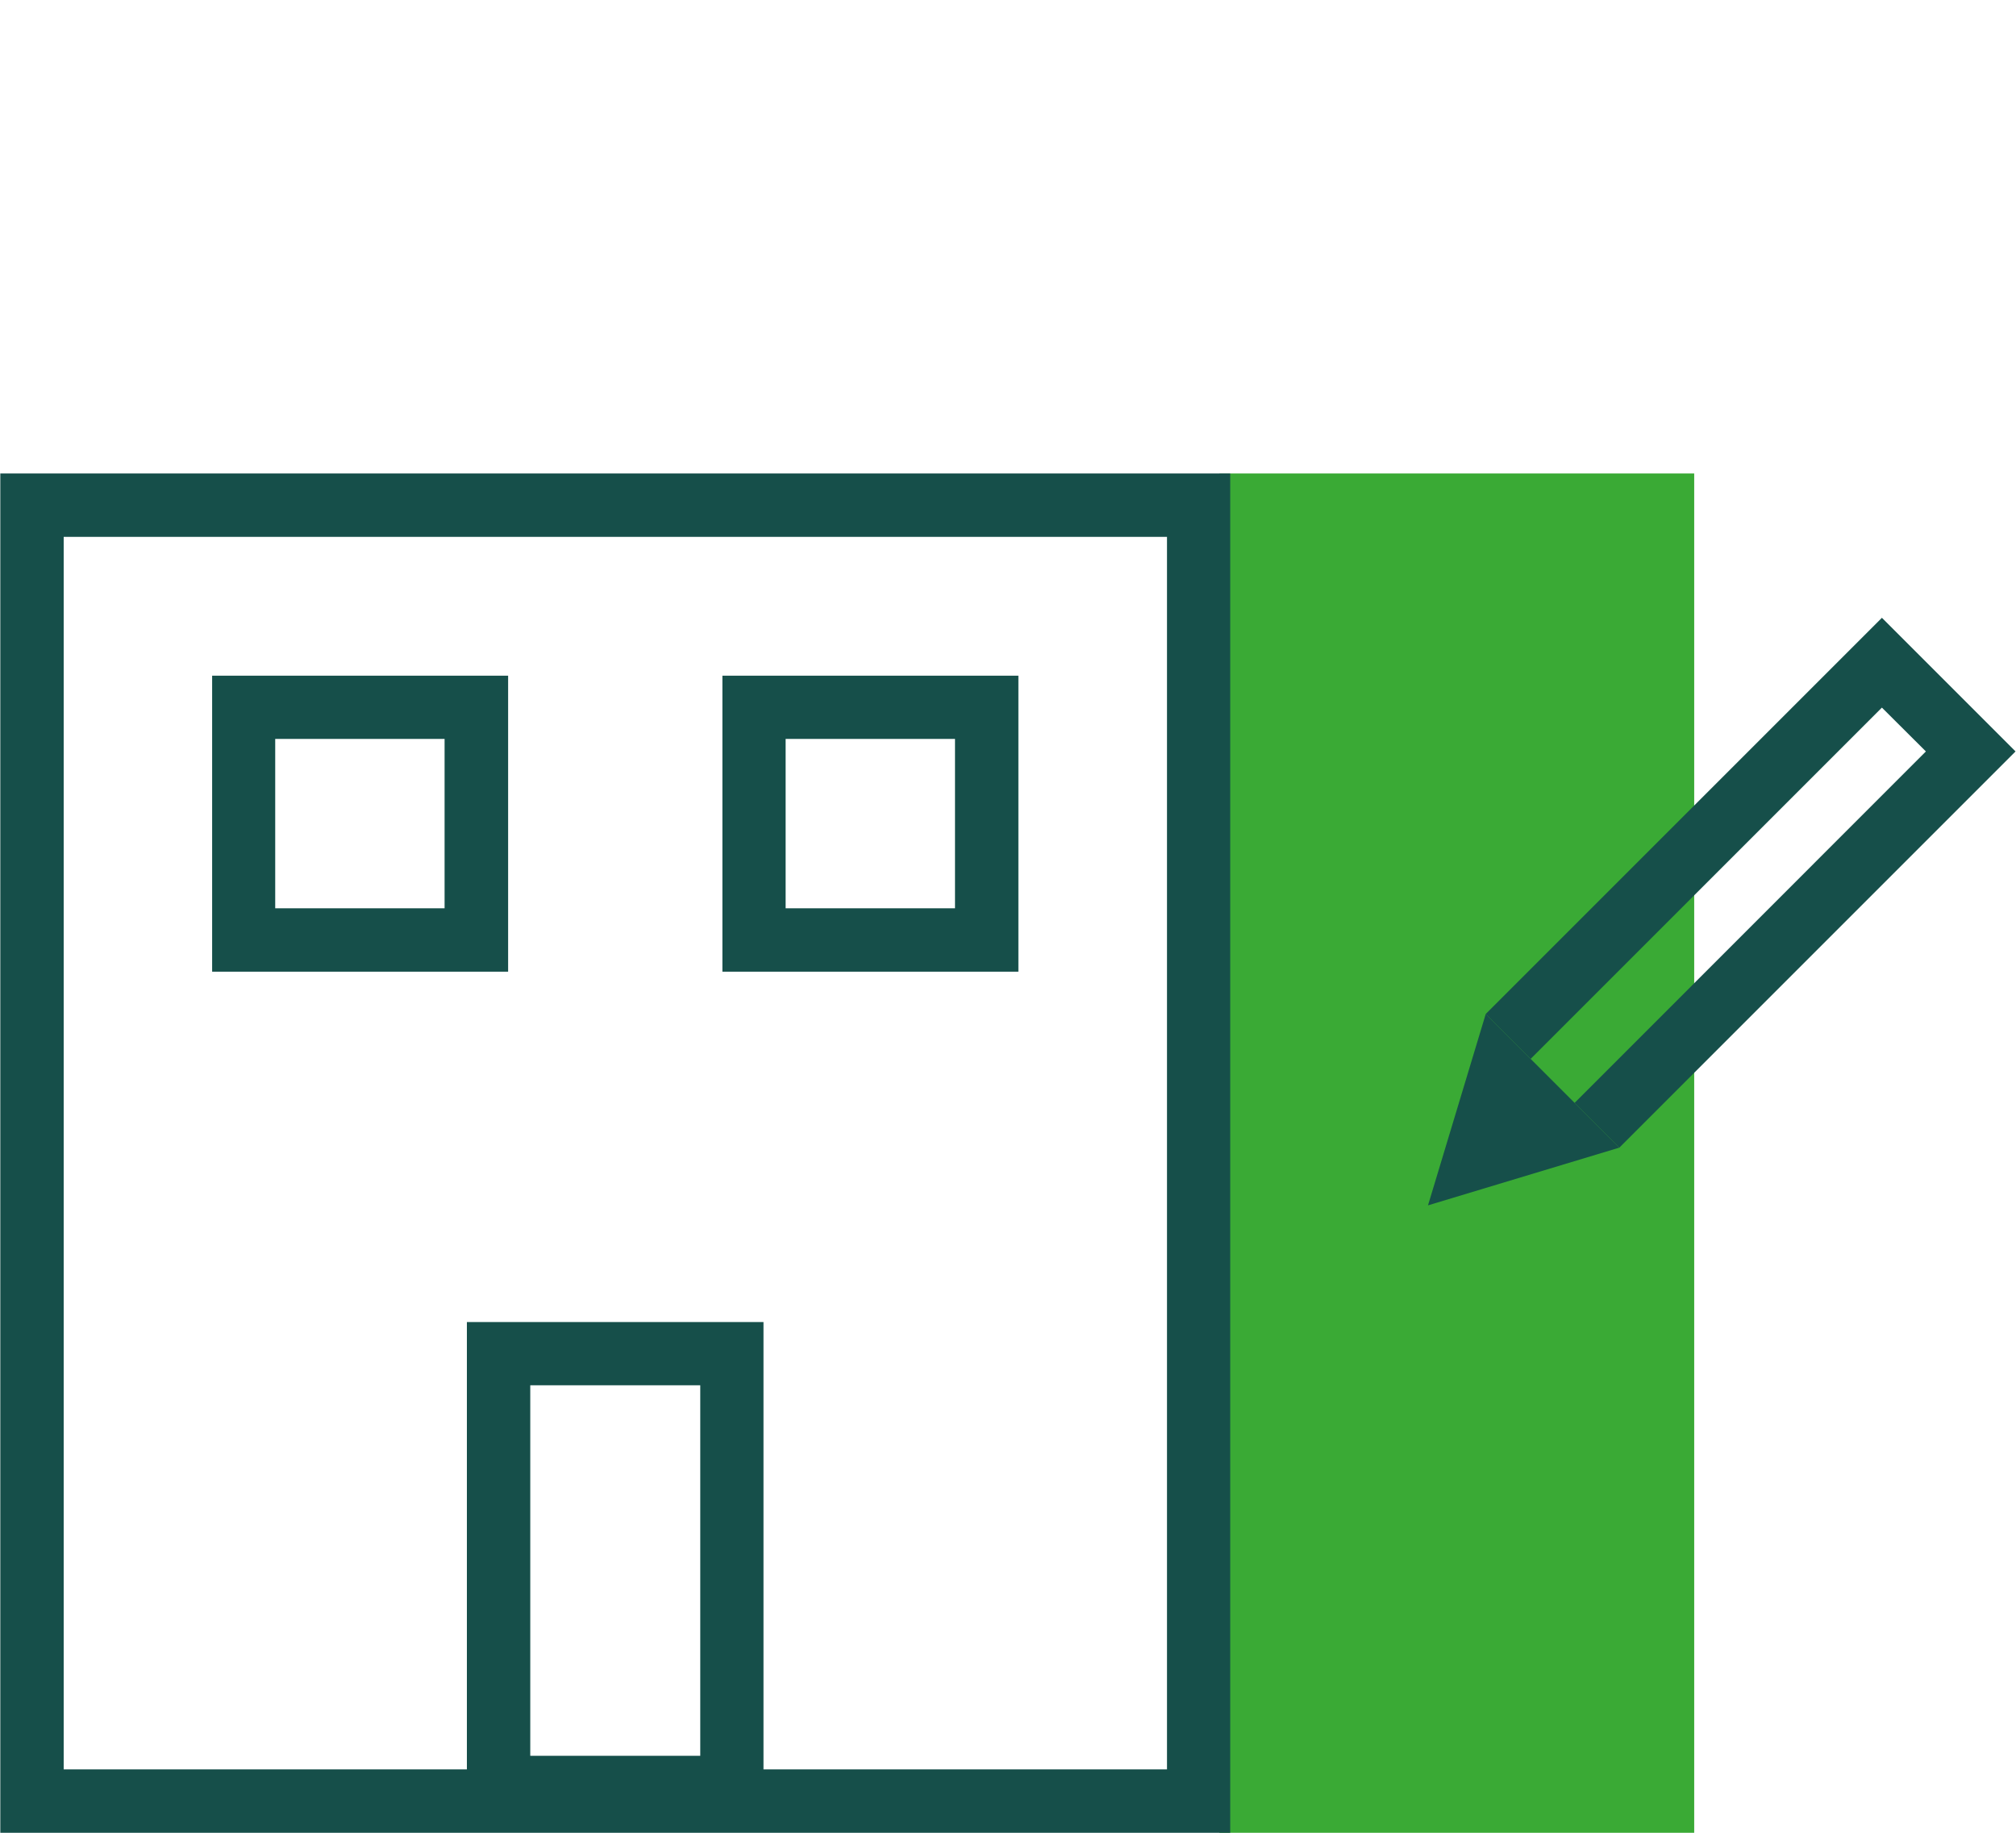 <?xml version="1.0" encoding="UTF-8"?>
<svg width="132px" height="120px" viewBox="0 0 132 120" version="1.1" xmlns="http://www.w3.org/2000/svg" xmlns:xlink="http://www.w3.org/1999/xlink">
    <title>Small Copy@1x</title>
    <g id="Small-Copy" stroke="none" stroke-width="1" fill="none" fill-rule="evenodd">
        <rect fill="#FFFFFF" opacity="0" x="0" y="0" width="132" height="120"></rect>
        <g id="ALP-0323-Website-Icons_02-10" transform="translate(0.02, 31)" fill-rule="nonzero">
            <rect id="Rectangle" fill="#3AAA35" x="79.82" y="0" width="31.09" height="89"></rect>
            <path d="M80.53,89 L0,89 L0,0 L80.53,0 L80.53,89 Z M4.15,84.85 L76.39,84.85 L76.39,4.15 L4.15,4.15 L4.15,84.86 L4.15,84.85 Z" id="Shape" fill="#164F4A"></path>
            <path d="M49.97,88.11 L30.55,88.11 L30.55,55.56 L49.97,55.56 L49.97,88.11 Z M34.7,83.96 L45.83,83.96 L45.83,59.7 L34.7,59.7 L34.7,83.96 Z" id="Shape" fill="#164F4A"></path>
            <path d="M66.66,32.62 L47.28,32.62 L47.28,13.24 L66.66,13.24 L66.66,32.62 Z M51.42,28.47 L62.51,28.47 L62.51,17.38 L51.42,17.38 L51.42,28.47 L51.42,28.47 Z M33.24,32.62 L13.87,32.62 L13.87,13.24 L33.25,13.24 L33.25,32.62 L33.24,32.62 Z M18,28.47 L29.09,28.47 L29.09,17.38 L18,17.38 L18,28.47 Z" id="Shape" fill="#164F4A"></path>
            <polygon id="Path" fill="#164F4A" points="106.01 44.14 103.08 41.21 126.08 18.2 123.2 15.33 100.2 38.33 97.26 35.39 123.2 9.45 131.95 18.2"></polygon>
            <polygon id="Path" fill="#164F4A" points="93.48 47.92 106.01 44.14 97.26 35.39"></polygon>
        </g>
    </g>
</svg>